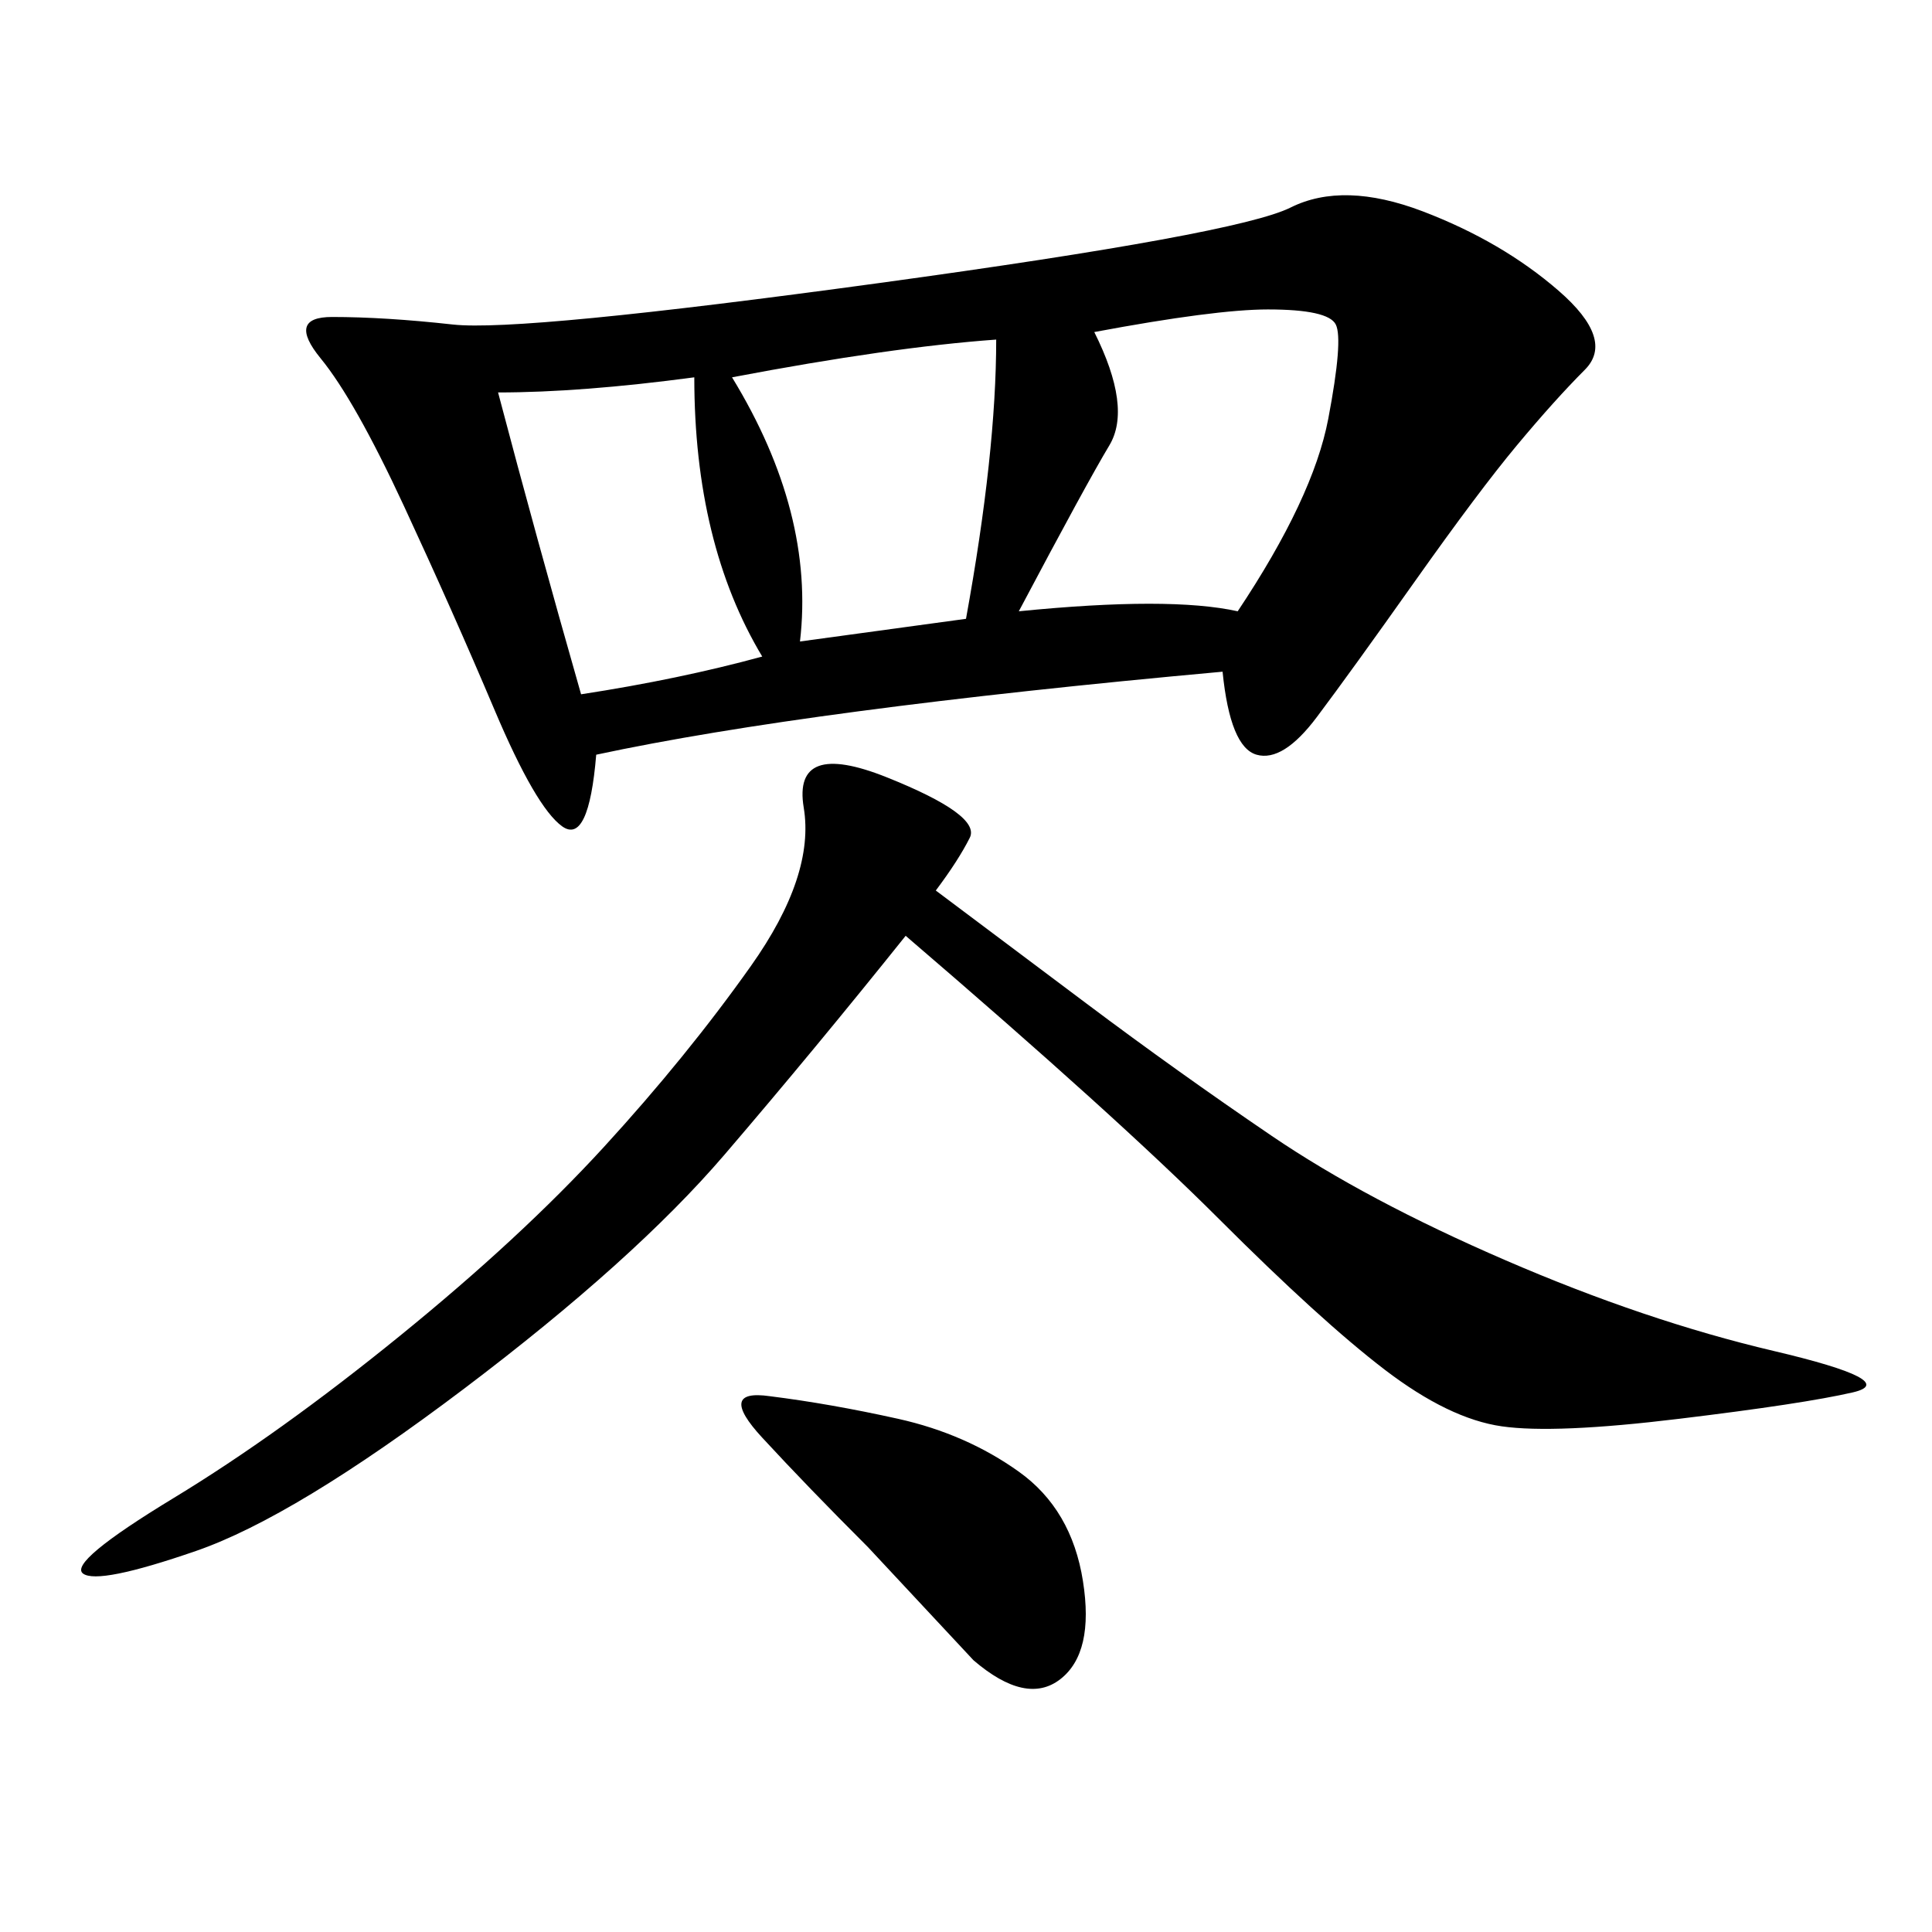 <svg xmlns="http://www.w3.org/2000/svg" xmlns:xlink="http://www.w3.org/1999/xlink" width="300" height="300"><path d="M189.84 104.30Q125.39 110.16 92.58 117.19L92.58 117.19Q91.41 131.25 87.30 128.32Q83.20 125.39 76.76 110.16Q70.31 94.92 62.70 78.52Q55.08 62.11 49.80 55.66Q44.53 49.22 51.56 49.22L51.56 49.22Q59.77 49.22 70.31 50.39Q80.86 51.56 136.52 43.95Q192.19 36.33 200.39 32.23Q208.59 28.13 220.90 32.81Q233.20 37.50 241.99 45.12Q250.78 52.73 246.09 57.42Q241.41 62.11 235.55 69.14Q229.69 76.17 219.73 90.23Q209.77 104.30 204.49 111.33Q199.22 118.36 195.12 117.19Q191.02 116.02 189.84 104.30L189.84 104.30ZM145.31 138.28L168.75 155.86Q182.81 166.41 197.46 176.37Q212.11 186.33 233.79 195.70Q255.47 205.08 275.39 209.77Q295.31 214.45 287.70 216.21Q280.08 217.97 260.74 220.31Q241.41 222.66 233.20 221.48Q225 220.31 215.04 212.70Q205.08 205.08 189.26 189.26Q173.44 173.44 140.63 145.31L140.63 145.31Q126.56 162.89 112.50 179.30Q98.44 195.70 72.07 215.63Q45.70 235.55 30.47 240.82Q15.23 246.09 12.89 244.34Q10.55 242.58 26.95 232.62Q43.36 222.66 62.11 207.42Q80.86 192.19 93.75 178.13Q106.64 164.06 116.60 150Q126.56 135.94 124.80 125.39Q123.05 114.84 137.70 120.70Q152.34 126.56 150.59 130.08Q148.83 133.59 145.31 138.28L145.31 138.28ZM169.92 51.56Q175.78 63.28 172.27 69.14Q168.75 75 158.20 94.92L158.20 94.92Q181.64 92.58 192.19 94.92L192.19 94.92Q203.91 77.34 206.25 65.04Q208.59 52.73 207.42 50.39Q206.25 48.05 196.88 48.05L196.88 48.05Q188.67 48.05 169.92 51.56L169.92 51.56ZM113.67 58.59Q126.56 79.69 124.22 99.61L124.22 99.61L150 96.09Q154.69 70.31 154.69 52.73L154.69 52.73Q138.28 53.91 113.67 58.59L113.67 58.59ZM77.34 60.94Q83.20 83.20 90.23 107.81L90.23 107.81Q105.47 105.47 118.36 101.95L118.36 101.95Q107.81 84.38 107.81 58.59L107.81 58.59Q90.23 60.94 77.34 60.94L77.34 60.94ZM119.53 216.80Q128.91 217.97 139.45 220.31Q150 222.66 158.20 228.52Q166.41 234.38 168.16 245.51Q169.92 256.64 164.65 260.74Q159.38 264.84 151.17 257.81L151.17 257.81L134.77 240.23Q125.39 230.86 118.36 223.24Q111.33 215.63 119.53 216.80L119.53 216.80Z"/></svg>
